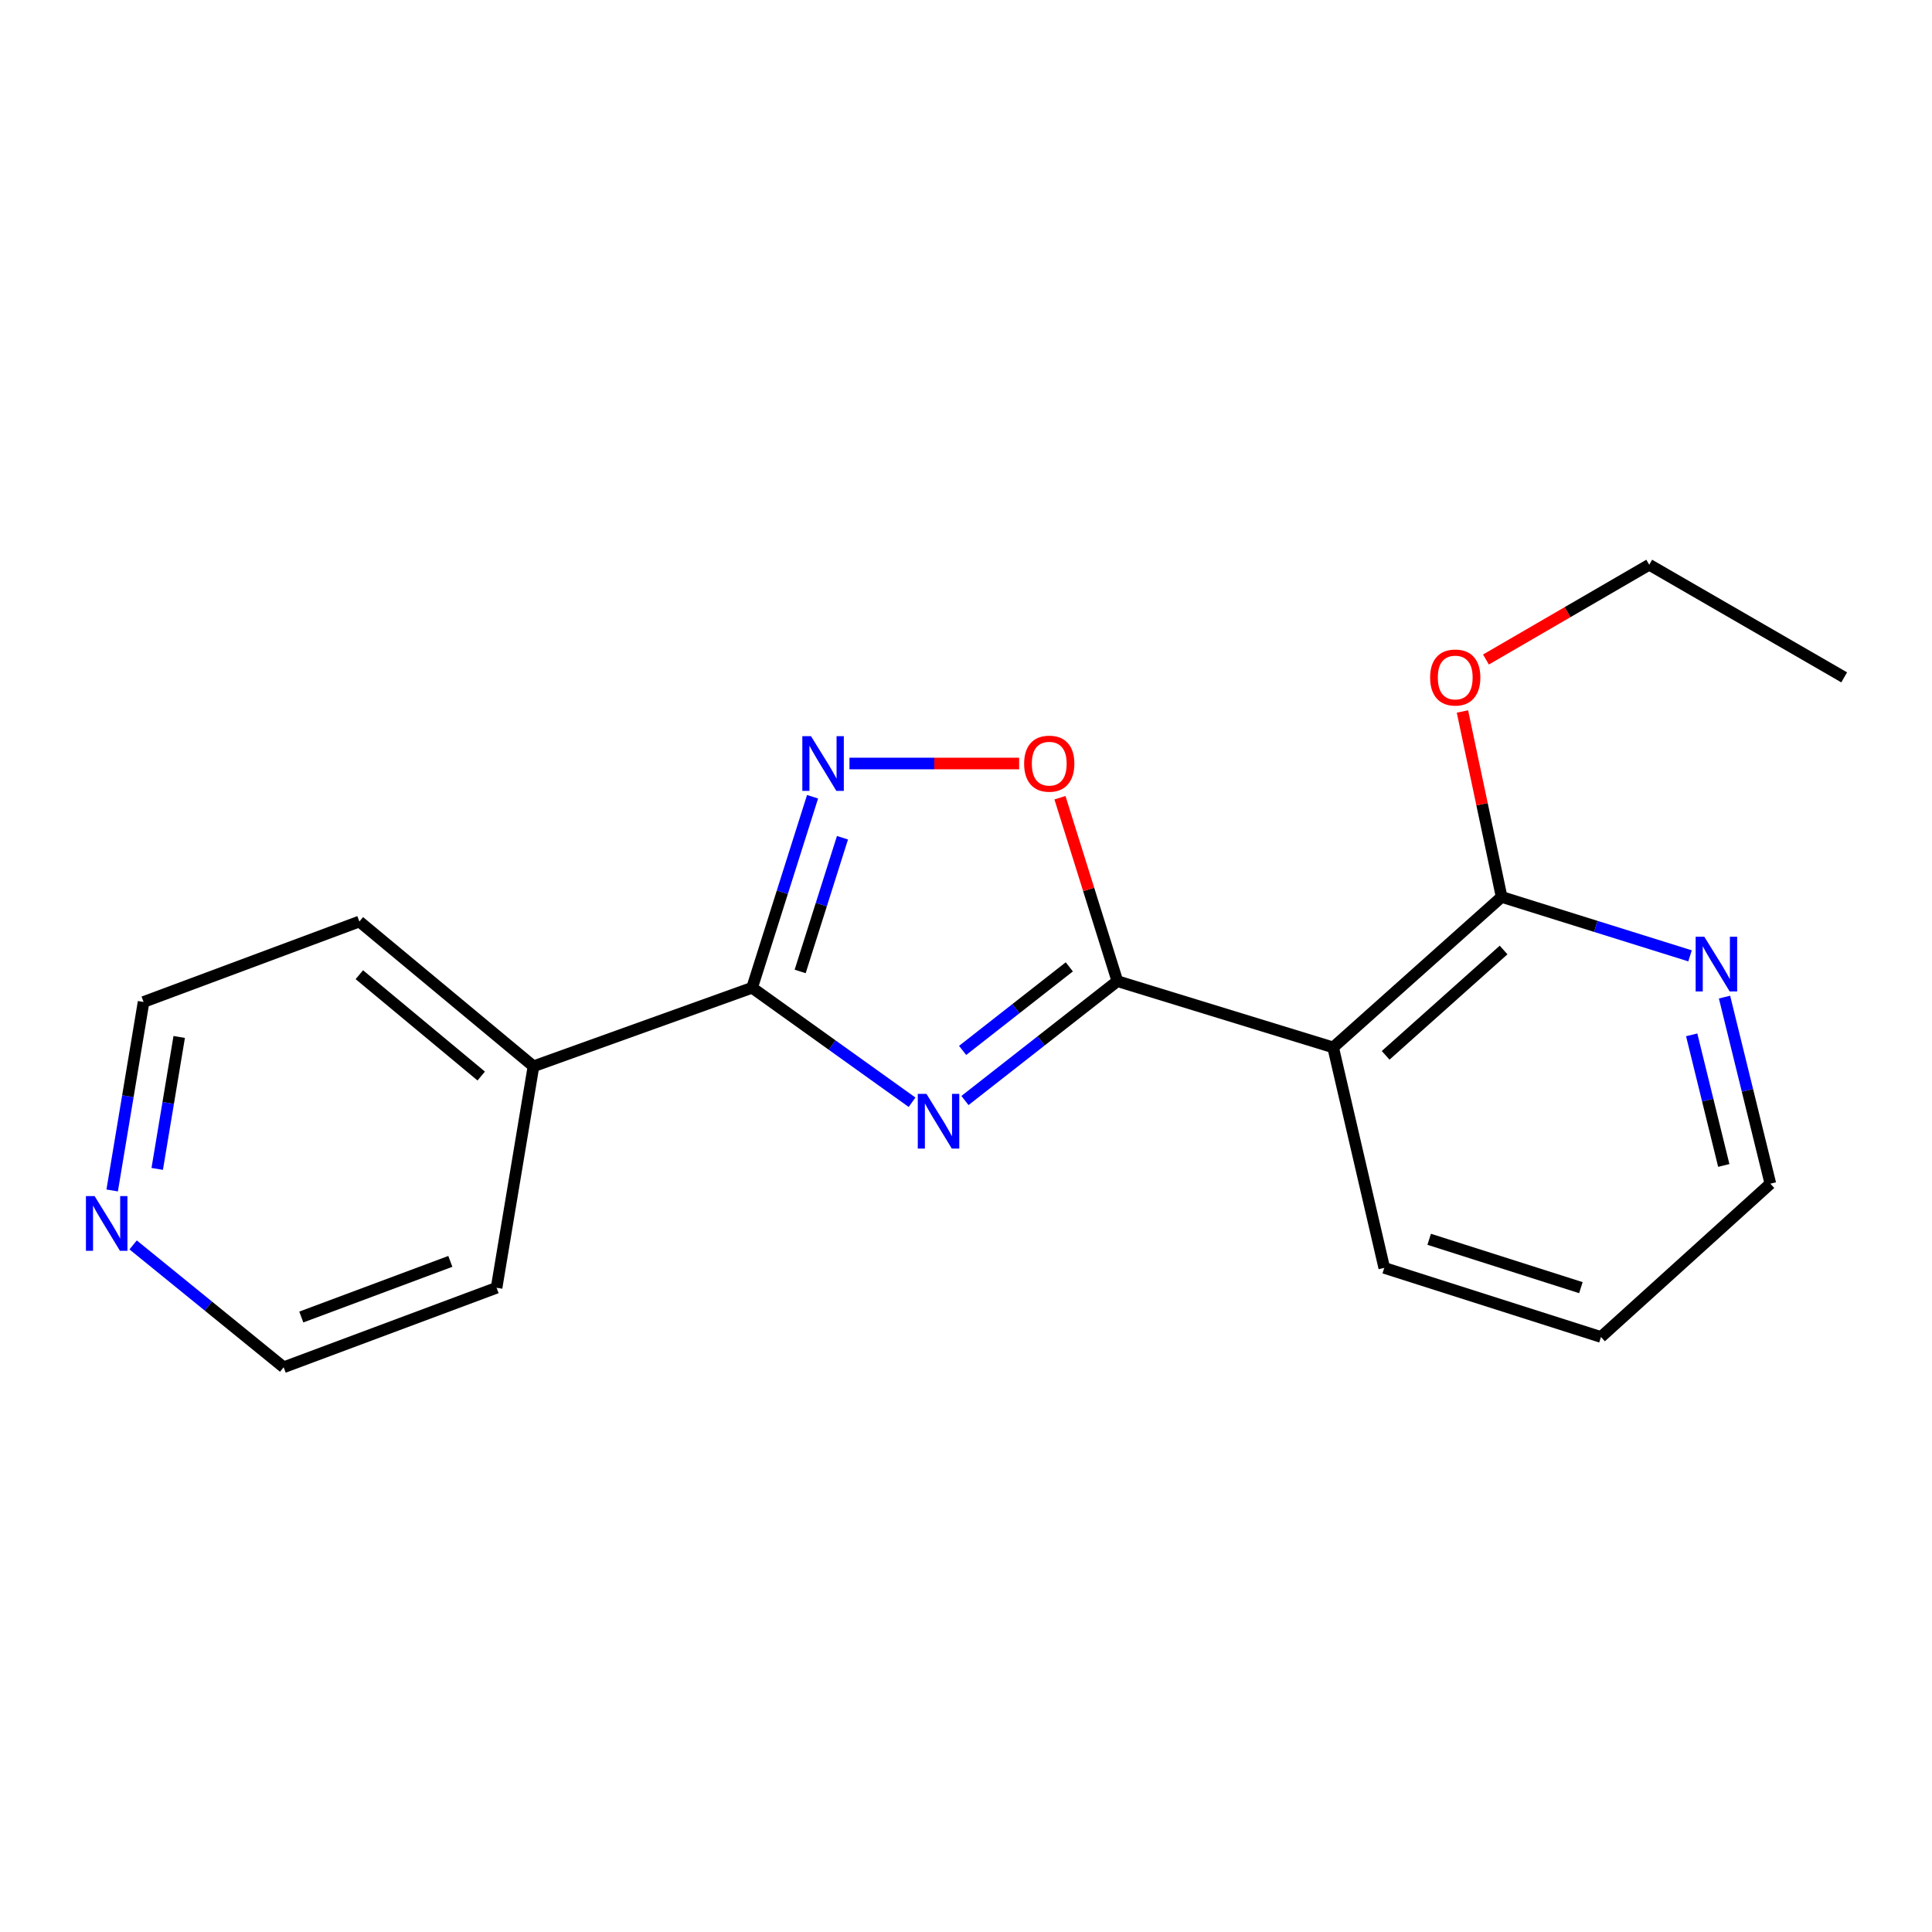 <?xml version='1.0' encoding='iso-8859-1'?>
<svg version='1.1' baseProfile='full'
              xmlns='http://www.w3.org/2000/svg'
                      xmlns:rdkit='http://www.rdkit.org/xml'
                      xmlns:xlink='http://www.w3.org/1999/xlink'
                  xml:space='preserve'
width='1000px' height='1000px' viewBox='0 0 1000 1000'>
<!-- END OF HEADER -->
<rect style='opacity:1.0;fill:#FFFFFF;stroke:none' width='1000' height='1000' x='0' y='0'> </rect>
<path class='bond-0' d='M 499.464,569.626 L 538.909,538.735' style='fill:none;fill-rule:evenodd;stroke:#0000FF;stroke-width:6px;stroke-linecap:butt;stroke-linejoin:miter;stroke-opacity:1' />
<path class='bond-0' d='M 538.909,538.735 L 578.353,507.843' style='fill:none;fill-rule:evenodd;stroke:#000000;stroke-width:6px;stroke-linecap:butt;stroke-linejoin:miter;stroke-opacity:1' />
<path class='bond-0' d='M 498.246,543.694 L 525.858,522.07' style='fill:none;fill-rule:evenodd;stroke:#0000FF;stroke-width:6px;stroke-linecap:butt;stroke-linejoin:miter;stroke-opacity:1' />
<path class='bond-0' d='M 525.858,522.07 L 553.469,500.446' style='fill:none;fill-rule:evenodd;stroke:#000000;stroke-width:6px;stroke-linecap:butt;stroke-linejoin:miter;stroke-opacity:1' />
<path class='bond-1' d='M 472.077,570.528 L 430.682,540.897' style='fill:none;fill-rule:evenodd;stroke:#0000FF;stroke-width:6px;stroke-linecap:butt;stroke-linejoin:miter;stroke-opacity:1' />
<path class='bond-1' d='M 430.682,540.897 L 389.287,511.265' style='fill:none;fill-rule:evenodd;stroke:#000000;stroke-width:6px;stroke-linecap:butt;stroke-linejoin:miter;stroke-opacity:1' />
<path class='bond-3' d='M 578.353,507.843 L 690.032,542.134' style='fill:none;fill-rule:evenodd;stroke:#000000;stroke-width:6px;stroke-linecap:butt;stroke-linejoin:miter;stroke-opacity:1' />
<path class='bond-4' d='M 578.353,507.843 L 563.493,460.372' style='fill:none;fill-rule:evenodd;stroke:#000000;stroke-width:6px;stroke-linecap:butt;stroke-linejoin:miter;stroke-opacity:1' />
<path class='bond-4' d='M 563.493,460.372 L 548.632,412.9' style='fill:none;fill-rule:evenodd;stroke:#FF0000;stroke-width:6px;stroke-linecap:butt;stroke-linejoin:miter;stroke-opacity:1' />
<path class='bond-2' d='M 389.287,511.265 L 404.933,461.829' style='fill:none;fill-rule:evenodd;stroke:#000000;stroke-width:6px;stroke-linecap:butt;stroke-linejoin:miter;stroke-opacity:1' />
<path class='bond-2' d='M 404.933,461.829 L 420.579,412.393' style='fill:none;fill-rule:evenodd;stroke:#0000FF;stroke-width:6px;stroke-linecap:butt;stroke-linejoin:miter;stroke-opacity:1' />
<path class='bond-2' d='M 414.161,502.821 L 425.113,468.216' style='fill:none;fill-rule:evenodd;stroke:#000000;stroke-width:6px;stroke-linecap:butt;stroke-linejoin:miter;stroke-opacity:1' />
<path class='bond-2' d='M 425.113,468.216 L 436.065,433.611' style='fill:none;fill-rule:evenodd;stroke:#0000FF;stroke-width:6px;stroke-linecap:butt;stroke-linejoin:miter;stroke-opacity:1' />
<path class='bond-7' d='M 389.287,511.265 L 276.127,551.917' style='fill:none;fill-rule:evenodd;stroke:#000000;stroke-width:6px;stroke-linecap:butt;stroke-linejoin:miter;stroke-opacity:1' />
<path class='bond-19' d='M 439.69,395.189 L 483.596,395.189' style='fill:none;fill-rule:evenodd;stroke:#0000FF;stroke-width:6px;stroke-linecap:butt;stroke-linejoin:miter;stroke-opacity:1' />
<path class='bond-19' d='M 483.596,395.189 L 527.502,395.189' style='fill:none;fill-rule:evenodd;stroke:#FF0000;stroke-width:6px;stroke-linecap:butt;stroke-linejoin:miter;stroke-opacity:1' />
<path class='bond-5' d='M 690.032,542.134 L 777.239,464.252' style='fill:none;fill-rule:evenodd;stroke:#000000;stroke-width:6px;stroke-linecap:butt;stroke-linejoin:miter;stroke-opacity:1' />
<path class='bond-5' d='M 717.212,546.239 L 778.257,491.721' style='fill:none;fill-rule:evenodd;stroke:#000000;stroke-width:6px;stroke-linecap:butt;stroke-linejoin:miter;stroke-opacity:1' />
<path class='bond-10' d='M 690.032,542.134 L 716.49,656.258' style='fill:none;fill-rule:evenodd;stroke:#000000;stroke-width:6px;stroke-linecap:butt;stroke-linejoin:miter;stroke-opacity:1' />
<path class='bond-6' d='M 777.239,464.252 L 825.999,479.498' style='fill:none;fill-rule:evenodd;stroke:#000000;stroke-width:6px;stroke-linecap:butt;stroke-linejoin:miter;stroke-opacity:1' />
<path class='bond-6' d='M 825.999,479.498 L 874.759,494.744' style='fill:none;fill-rule:evenodd;stroke:#0000FF;stroke-width:6px;stroke-linecap:butt;stroke-linejoin:miter;stroke-opacity:1' />
<path class='bond-9' d='M 777.239,464.252 L 767.098,416.257' style='fill:none;fill-rule:evenodd;stroke:#000000;stroke-width:6px;stroke-linecap:butt;stroke-linejoin:miter;stroke-opacity:1' />
<path class='bond-9' d='M 767.098,416.257 L 756.958,368.262' style='fill:none;fill-rule:evenodd;stroke:#FF0000;stroke-width:6px;stroke-linecap:butt;stroke-linejoin:miter;stroke-opacity:1' />
<path class='bond-21' d='M 892.61,516.098 L 904.475,564.382' style='fill:none;fill-rule:evenodd;stroke:#0000FF;stroke-width:6px;stroke-linecap:butt;stroke-linejoin:miter;stroke-opacity:1' />
<path class='bond-21' d='M 904.475,564.382 L 916.339,612.666' style='fill:none;fill-rule:evenodd;stroke:#000000;stroke-width:6px;stroke-linecap:butt;stroke-linejoin:miter;stroke-opacity:1' />
<path class='bond-21' d='M 875.614,535.634 L 883.919,569.433' style='fill:none;fill-rule:evenodd;stroke:#0000FF;stroke-width:6px;stroke-linecap:butt;stroke-linejoin:miter;stroke-opacity:1' />
<path class='bond-21' d='M 883.919,569.433 L 892.225,603.232' style='fill:none;fill-rule:evenodd;stroke:#000000;stroke-width:6px;stroke-linecap:butt;stroke-linejoin:miter;stroke-opacity:1' />
<path class='bond-14' d='M 276.127,551.917 L 257.03,666.547' style='fill:none;fill-rule:evenodd;stroke:#000000;stroke-width:6px;stroke-linecap:butt;stroke-linejoin:miter;stroke-opacity:1' />
<path class='bond-15' d='M 276.127,551.917 L 186.004,476.987' style='fill:none;fill-rule:evenodd;stroke:#000000;stroke-width:6px;stroke-linecap:butt;stroke-linejoin:miter;stroke-opacity:1' />
<path class='bond-15' d='M 249.077,556.954 L 185.99,504.503' style='fill:none;fill-rule:evenodd;stroke:#000000;stroke-width:6px;stroke-linecap:butt;stroke-linejoin:miter;stroke-opacity:1' />
<path class='bond-8' d='M 58.06,616.179 L 66.187,567.397' style='fill:none;fill-rule:evenodd;stroke:#0000FF;stroke-width:6px;stroke-linecap:butt;stroke-linejoin:miter;stroke-opacity:1' />
<path class='bond-8' d='M 66.187,567.397 L 74.314,518.615' style='fill:none;fill-rule:evenodd;stroke:#000000;stroke-width:6px;stroke-linecap:butt;stroke-linejoin:miter;stroke-opacity:1' />
<path class='bond-8' d='M 81.377,605.023 L 87.066,570.876' style='fill:none;fill-rule:evenodd;stroke:#0000FF;stroke-width:6px;stroke-linecap:butt;stroke-linejoin:miter;stroke-opacity:1' />
<path class='bond-8' d='M 87.066,570.876 L 92.755,536.728' style='fill:none;fill-rule:evenodd;stroke:#000000;stroke-width:6px;stroke-linecap:butt;stroke-linejoin:miter;stroke-opacity:1' />
<path class='bond-20' d='M 68.908,644.372 L 107.865,676.032' style='fill:none;fill-rule:evenodd;stroke:#0000FF;stroke-width:6px;stroke-linecap:butt;stroke-linejoin:miter;stroke-opacity:1' />
<path class='bond-20' d='M 107.865,676.032 L 146.822,707.693' style='fill:none;fill-rule:evenodd;stroke:#000000;stroke-width:6px;stroke-linecap:butt;stroke-linejoin:miter;stroke-opacity:1' />
<path class='bond-16' d='M 769.129,341.366 L 811.384,316.837' style='fill:none;fill-rule:evenodd;stroke:#FF0000;stroke-width:6px;stroke-linecap:butt;stroke-linejoin:miter;stroke-opacity:1' />
<path class='bond-16' d='M 811.384,316.837 L 853.639,292.307' style='fill:none;fill-rule:evenodd;stroke:#000000;stroke-width:6px;stroke-linecap:butt;stroke-linejoin:miter;stroke-opacity:1' />
<path class='bond-17' d='M 716.49,656.258 L 828.662,692.018' style='fill:none;fill-rule:evenodd;stroke:#000000;stroke-width:6px;stroke-linecap:butt;stroke-linejoin:miter;stroke-opacity:1' />
<path class='bond-17' d='M 739.745,641.455 L 818.265,666.487' style='fill:none;fill-rule:evenodd;stroke:#000000;stroke-width:6px;stroke-linecap:butt;stroke-linejoin:miter;stroke-opacity:1' />
<path class='bond-11' d='M 916.339,612.666 L 828.662,692.018' style='fill:none;fill-rule:evenodd;stroke:#000000;stroke-width:6px;stroke-linecap:butt;stroke-linejoin:miter;stroke-opacity:1' />
<path class='bond-12' d='M 146.822,707.693 L 257.03,666.547' style='fill:none;fill-rule:evenodd;stroke:#000000;stroke-width:6px;stroke-linecap:butt;stroke-linejoin:miter;stroke-opacity:1' />
<path class='bond-12' d='M 155.95,681.691 L 233.096,652.889' style='fill:none;fill-rule:evenodd;stroke:#000000;stroke-width:6px;stroke-linecap:butt;stroke-linejoin:miter;stroke-opacity:1' />
<path class='bond-13' d='M 74.314,518.615 L 186.004,476.987' style='fill:none;fill-rule:evenodd;stroke:#000000;stroke-width:6px;stroke-linecap:butt;stroke-linejoin:miter;stroke-opacity:1' />
<path class='bond-18' d='M 853.639,292.307 L 954.545,350.598' style='fill:none;fill-rule:evenodd;stroke:#000000;stroke-width:6px;stroke-linecap:butt;stroke-linejoin:miter;stroke-opacity:1' />
<path  class='atom-0' d='M 479.524 566.18
L 488.804 581.18
Q 489.724 582.66, 491.204 585.34
Q 492.684 588.02, 492.764 588.18
L 492.764 566.18
L 496.524 566.18
L 496.524 594.5
L 492.644 594.5
L 482.684 578.1
Q 481.524 576.18, 480.284 573.98
Q 479.084 571.78, 478.724 571.1
L 478.724 594.5
L 475.044 594.5
L 475.044 566.18
L 479.524 566.18
' fill='#0000FF'/>
<path  class='atom-3' d='M 419.763 381.029
L 429.043 396.029
Q 429.963 397.509, 431.443 400.189
Q 432.923 402.869, 433.003 403.029
L 433.003 381.029
L 436.763 381.029
L 436.763 409.349
L 432.883 409.349
L 422.923 392.949
Q 421.763 391.029, 420.523 388.829
Q 419.323 386.629, 418.963 385.949
L 418.963 409.349
L 415.283 409.349
L 415.283 381.029
L 419.763 381.029
' fill='#0000FF'/>
<path  class='atom-5' d='M 530.087 395.269
Q 530.087 388.469, 533.447 384.669
Q 536.807 380.869, 543.087 380.869
Q 549.367 380.869, 552.727 384.669
Q 556.087 388.469, 556.087 395.269
Q 556.087 402.149, 552.687 406.069
Q 549.287 409.949, 543.087 409.949
Q 536.847 409.949, 533.447 406.069
Q 530.087 402.189, 530.087 395.269
M 543.087 406.749
Q 547.407 406.749, 549.727 403.869
Q 552.087 400.949, 552.087 395.269
Q 552.087 389.709, 549.727 386.909
Q 547.407 384.069, 543.087 384.069
Q 538.767 384.069, 536.407 386.869
Q 534.087 389.669, 534.087 395.269
Q 534.087 400.989, 536.407 403.869
Q 538.767 406.749, 543.087 406.749
' fill='#FF0000'/>
<path  class='atom-7' d='M 882.151 484.852
L 891.431 499.852
Q 892.351 501.332, 893.831 504.012
Q 895.311 506.692, 895.391 506.852
L 895.391 484.852
L 899.151 484.852
L 899.151 513.172
L 895.271 513.172
L 885.311 496.772
Q 884.151 494.852, 882.911 492.652
Q 881.711 490.452, 881.351 489.772
L 881.351 513.172
L 877.671 513.172
L 877.671 484.852
L 882.151 484.852
' fill='#0000FF'/>
<path  class='atom-9' d='M 48.957 619.085
L 58.237 634.085
Q 59.157 635.565, 60.637 638.245
Q 62.117 640.925, 62.197 641.085
L 62.197 619.085
L 65.957 619.085
L 65.957 647.405
L 62.077 647.405
L 52.117 631.005
Q 50.957 629.085, 49.717 626.885
Q 48.517 624.685, 48.157 624.005
L 48.157 647.405
L 44.477 647.405
L 44.477 619.085
L 48.957 619.085
' fill='#0000FF'/>
<path  class='atom-10' d='M 740.226 350.678
Q 740.226 343.878, 743.586 340.078
Q 746.946 336.278, 753.226 336.278
Q 759.506 336.278, 762.866 340.078
Q 766.226 343.878, 766.226 350.678
Q 766.226 357.558, 762.826 361.478
Q 759.426 365.358, 753.226 365.358
Q 746.986 365.358, 743.586 361.478
Q 740.226 357.598, 740.226 350.678
M 753.226 362.158
Q 757.546 362.158, 759.866 359.278
Q 762.226 356.358, 762.226 350.678
Q 762.226 345.118, 759.866 342.318
Q 757.546 339.478, 753.226 339.478
Q 748.906 339.478, 746.546 342.278
Q 744.226 345.078, 744.226 350.678
Q 744.226 356.398, 746.546 359.278
Q 748.906 362.158, 753.226 362.158
' fill='#FF0000'/>
</svg>
